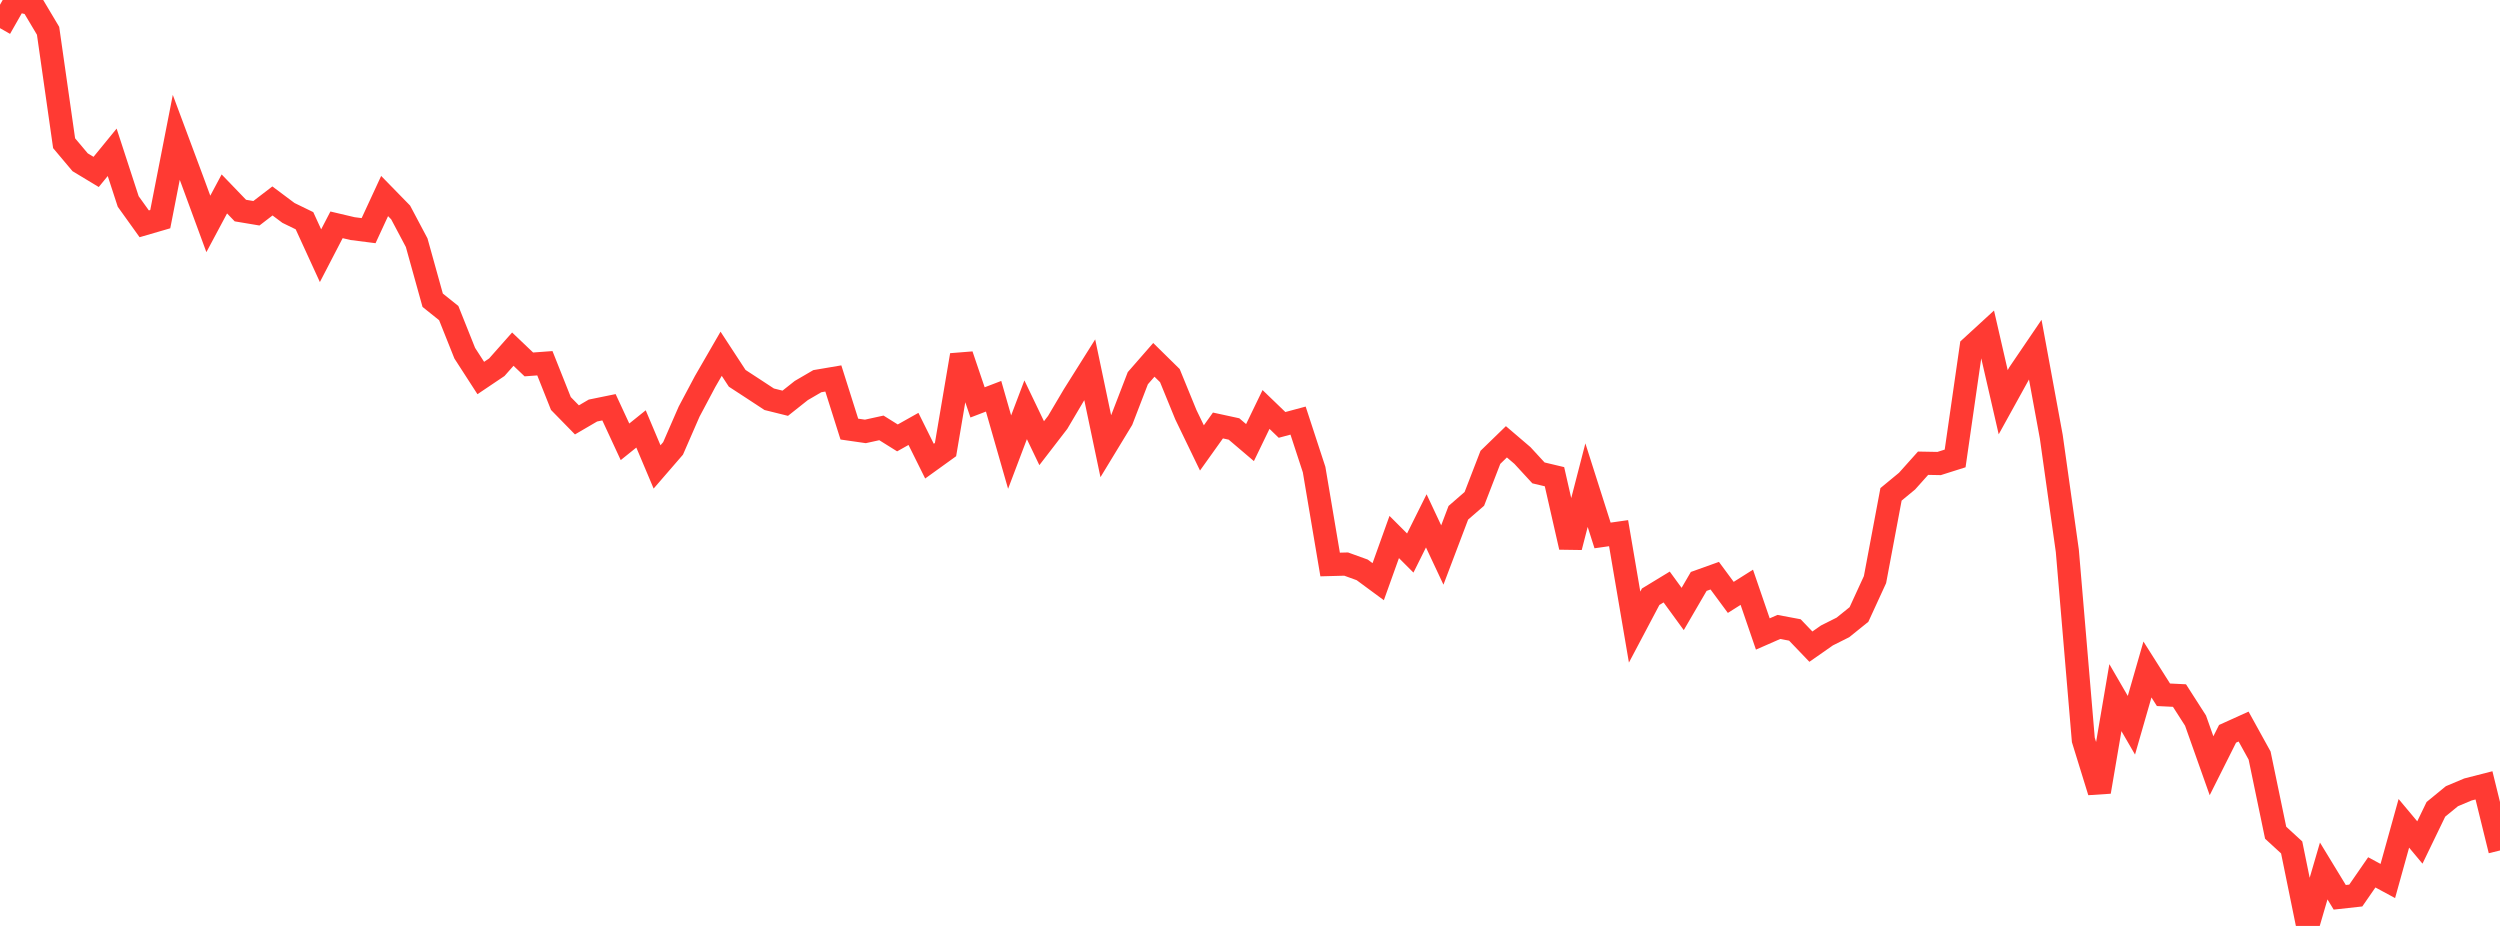 <?xml version="1.0" standalone="no"?>
<!DOCTYPE svg PUBLIC "-//W3C//DTD SVG 1.1//EN" "http://www.w3.org/Graphics/SVG/1.1/DTD/svg11.dtd">

<svg width="135" height="50" viewBox="0 0 135 50" preserveAspectRatio="none" 
  xmlns="http://www.w3.org/2000/svg"
  xmlns:xlink="http://www.w3.org/1999/xlink">


<polyline points="0.0, 1.52 0.865, 0.0 1.731, 0.21 2.596, 1.663 3.462, 7.734 4.327, 8.762 5.192, 9.284 6.058, 8.225 6.923, 10.879 7.788, 12.086 8.654, 11.834 9.519, 7.417 10.385, 9.74 11.25, 12.092 12.115, 10.472 12.981, 11.371 13.846, 11.516 14.712, 10.851 15.577, 11.498 16.442, 11.919 17.308, 13.808 18.173, 12.141 19.038, 12.345 19.904, 12.455 20.769, 10.586 21.635, 11.473 22.5, 13.105 23.365, 16.213 24.231, 16.906 25.096, 19.072 25.962, 20.413 26.827, 19.831 27.692, 18.854 28.558, 19.679 29.423, 19.615 30.288, 21.789 31.154, 22.674 32.019, 22.169 32.885, 21.992 33.75, 23.858 34.615, 23.162 35.481, 25.214 36.346, 24.214 37.212, 22.228 38.077, 20.6 38.942, 19.103 39.808, 20.428 40.673, 20.992 41.538, 21.56 42.404, 21.775 43.269, 21.089 44.135, 20.584 45.0, 20.437 45.865, 23.171 46.731, 23.296 47.596, 23.106 48.462, 23.647 49.327, 23.161 50.192, 24.902 51.058, 24.278 51.923, 19.176 52.788, 21.729 53.654, 21.398 54.519, 24.414 55.385, 22.128 56.25, 23.932 57.115, 22.809 57.981, 21.344 58.846, 19.968 59.712, 24.092 60.577, 22.668 61.442, 20.423 62.308, 19.432 63.173, 20.283 64.038, 22.397 64.904, 24.188 65.769, 22.976 66.635, 23.164 67.5, 23.9 68.365, 22.111 69.231, 22.945 70.096, 22.712 70.962, 25.358 71.827, 30.483 72.692, 30.46 73.558, 30.773 74.423, 31.411 75.288, 28.998 76.154, 29.864 77.019, 28.126 77.885, 29.971 78.75, 27.69 79.615, 26.939 80.481, 24.697 81.346, 23.857 82.212, 24.597 83.077, 25.536 83.942, 25.742 84.808, 29.545 85.673, 26.198 86.538, 28.914 87.404, 28.791 88.269, 33.862 89.135, 32.224 90.0, 31.698 90.865, 32.885 91.731, 31.397 92.596, 31.087 93.462, 32.259 94.327, 31.713 95.192, 34.235 96.058, 33.855 96.923, 34.017 97.788, 34.919 98.654, 34.314 99.519, 33.88 100.385, 33.182 101.25, 31.299 102.115, 26.695 102.981, 25.981 103.846, 25.014 104.712, 25.03 105.577, 24.756 106.442, 18.749 107.308, 17.955 108.173, 21.72 109.038, 20.154 109.904, 18.88 110.769, 23.581 111.635, 29.741 112.5, 39.956 113.365, 42.756 114.231, 37.672 115.096, 39.164 115.962, 36.152 116.827, 37.518 117.692, 37.56 118.558, 38.911 119.423, 41.35 120.288, 39.626 121.154, 39.234 122.019, 40.801 122.885, 44.967 123.75, 45.761 124.615, 50.0 125.481, 47.033 126.346, 48.454 127.212, 48.359 128.077, 47.107 128.942, 47.574 129.808, 44.46 130.673, 45.494 131.538, 43.704 132.404, 42.995 133.269, 42.631 134.135, 42.409 135.0, 45.925" fill="none" stroke="#ff3a33" stroke-width="1.25"/>

</svg>